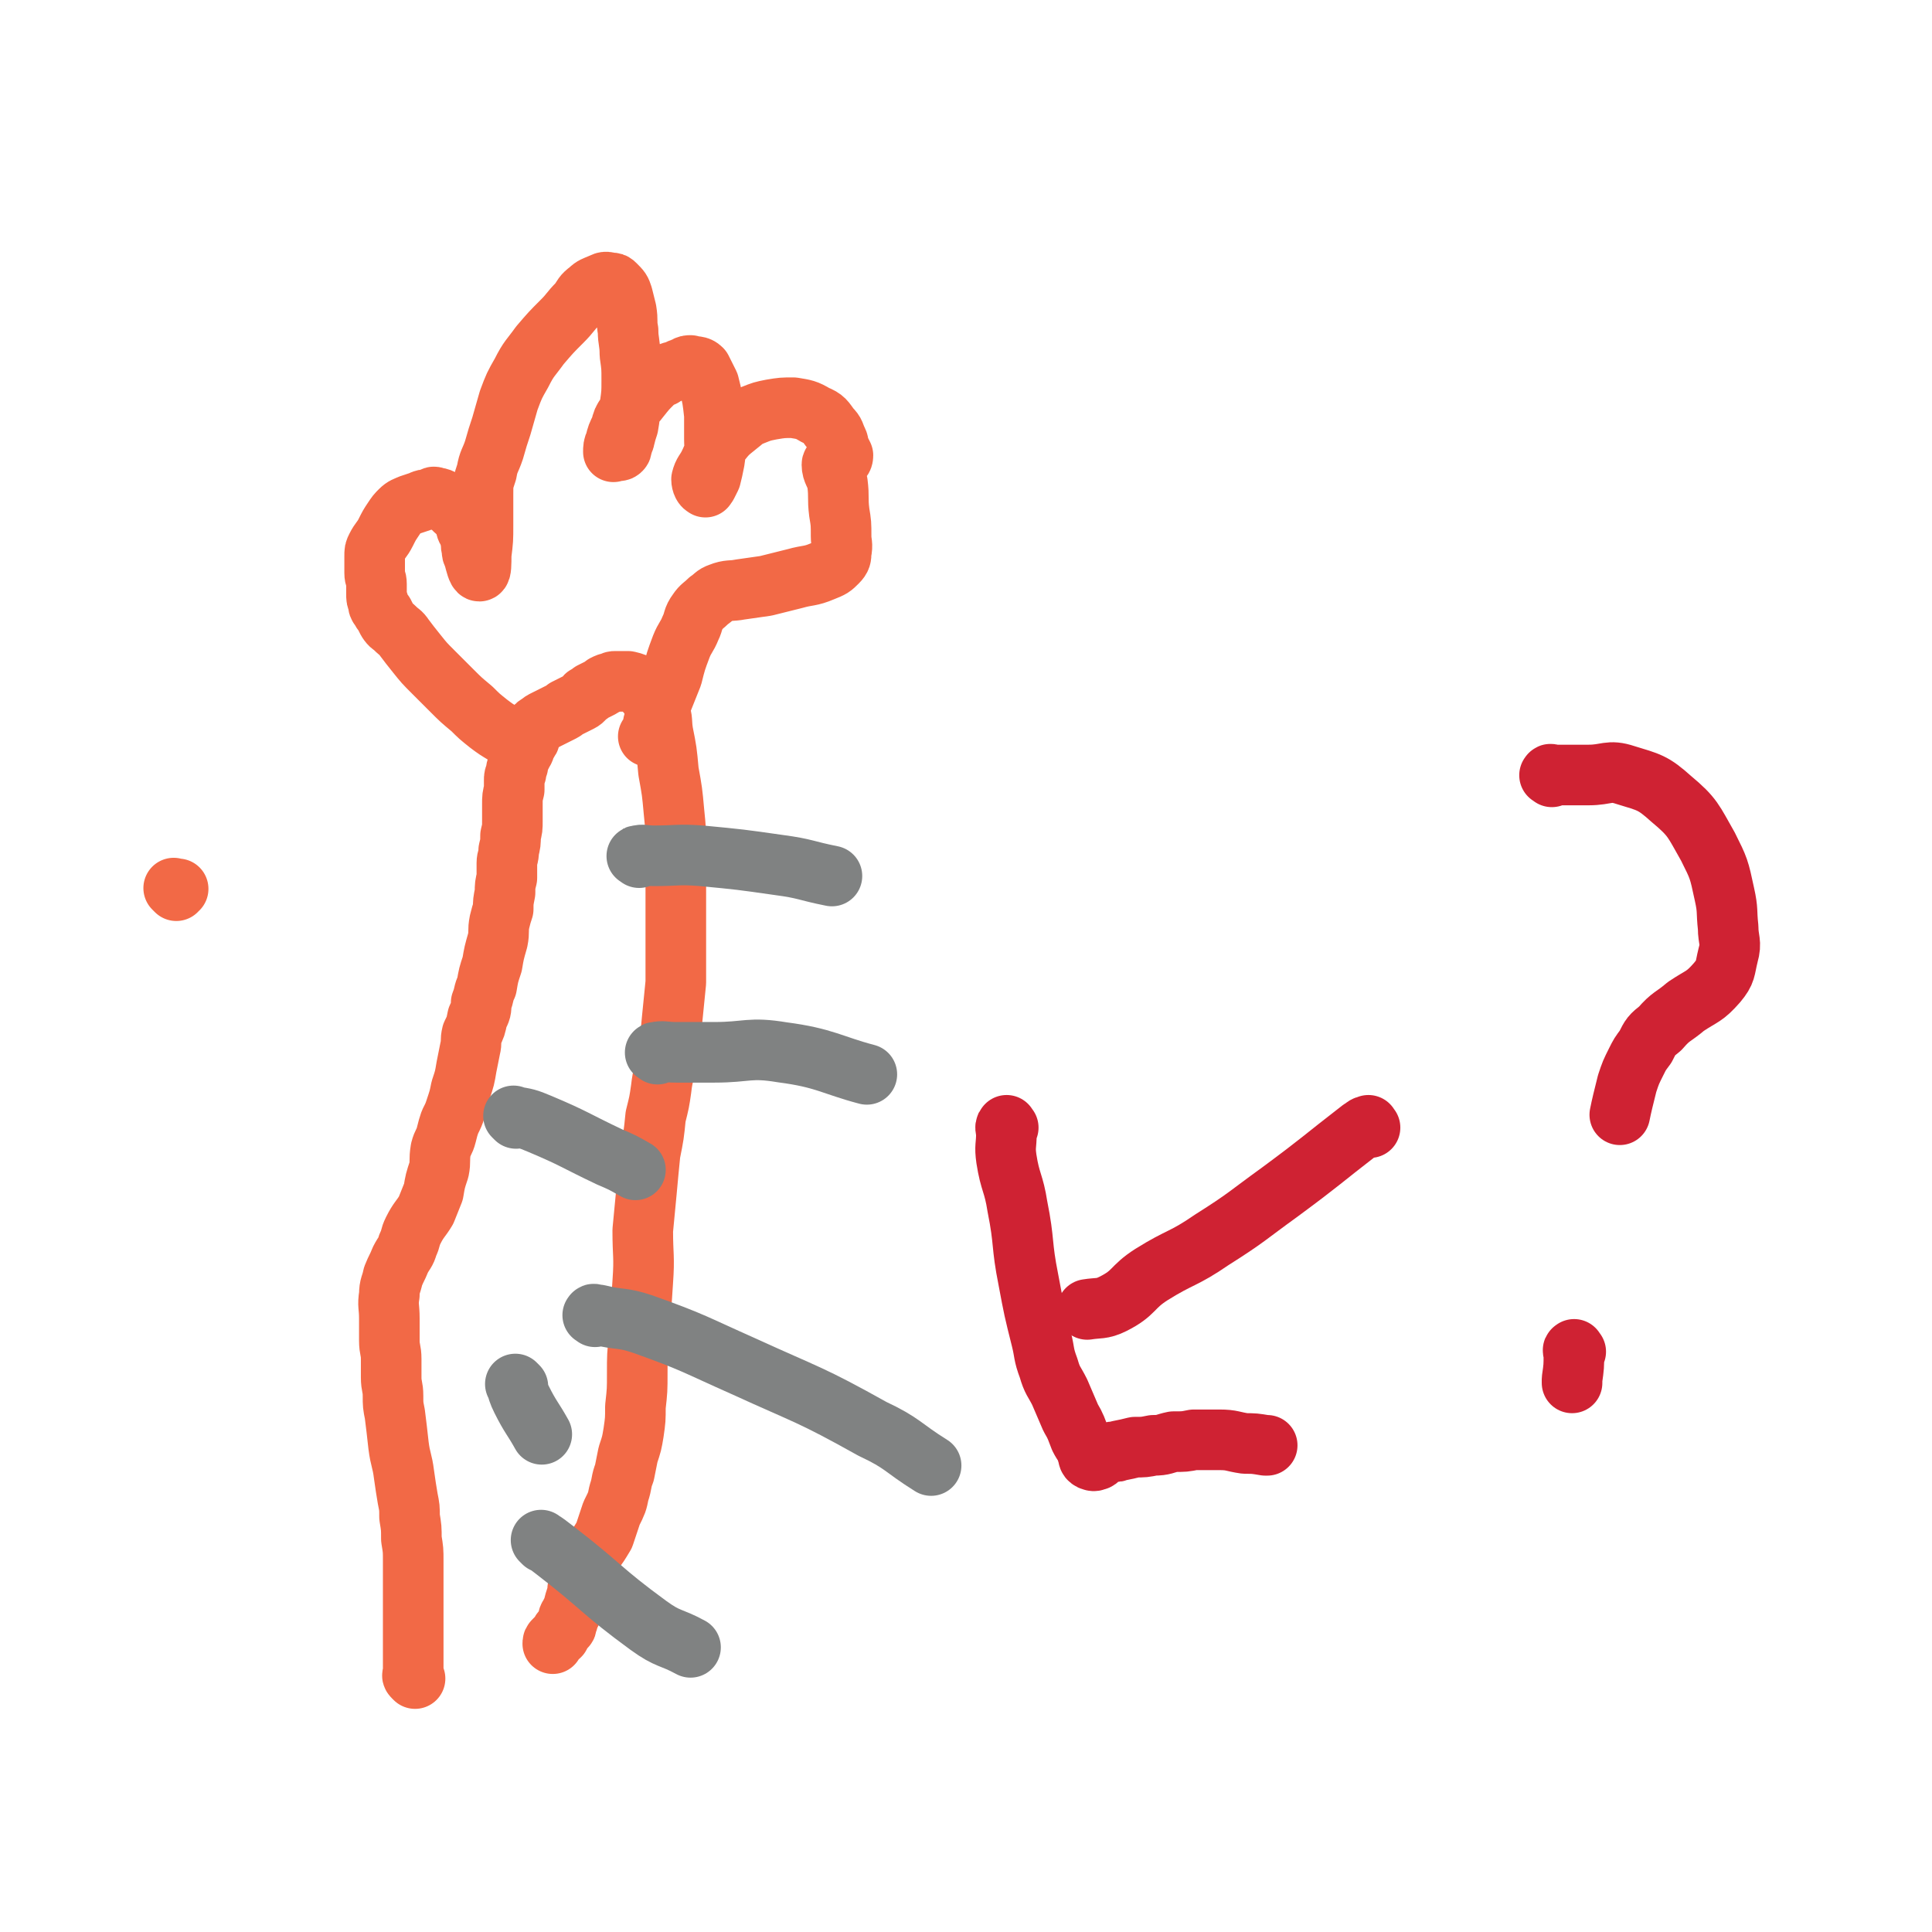 <svg viewBox='0 0 1052 1052' version='1.1' xmlns='http://www.w3.org/2000/svg' xmlns:xlink='http://www.w3.org/1999/xlink'><g fill='none' stroke='#F26946' stroke-width='33' stroke-linecap='round' stroke-linejoin='round'><path d='M96,485c-1,-1 -1,-1 -1,-1 -1,-1 0,0 0,0 1,0 1,0 2,0 0,0 0,0 0,0 '/><path d='M226,914c-1,-1 -1,-1 -1,-1 -1,-1 0,-1 0,-1 0,-3 0,-3 0,-6 0,-5 0,-5 0,-11 0,-8 0,-8 0,-15 0,-7 0,-7 0,-14 0,-8 0,-8 0,-16 0,-6 0,-6 -1,-12 0,-6 0,-6 -1,-12 0,-5 0,-5 -1,-10 -1,-6 -1,-6 -2,-13 -1,-8 -2,-8 -3,-16 -1,-9 -1,-9 -2,-17 -1,-5 -1,-5 -1,-10 0,-5 -1,-5 -1,-10 0,-5 0,-5 0,-10 0,-5 -1,-5 -1,-10 0,-6 0,-6 0,-12 0,-7 -1,-7 0,-13 0,-5 1,-5 2,-10 2,-5 2,-4 4,-9 2,-4 3,-4 4,-8 2,-4 1,-4 3,-8 3,-6 4,-6 7,-11 2,-5 2,-5 4,-10 1,-6 1,-6 3,-12 1,-5 0,-5 1,-11 1,-4 2,-4 3,-8 1,-4 1,-4 2,-7 2,-4 2,-4 3,-7 2,-6 2,-6 3,-11 2,-6 2,-6 3,-12 1,-5 1,-5 2,-10 1,-4 0,-4 1,-8 2,-4 2,-4 3,-9 2,-4 2,-4 2,-8 2,-5 1,-5 3,-9 1,-6 1,-6 3,-12 1,-6 1,-6 3,-13 1,-5 0,-5 1,-10 1,-4 1,-4 2,-7 0,-4 0,-4 1,-9 0,-4 0,-4 1,-8 0,-4 0,-4 0,-8 0,-3 1,-3 1,-7 1,-4 1,-4 1,-8 1,-4 1,-4 1,-8 0,-5 0,-5 0,-9 0,-4 0,-4 1,-8 0,-2 0,-2 0,-5 0,-2 0,-2 1,-4 0,-2 0,-2 1,-4 0,-2 0,-2 1,-4 1,-2 1,-2 2,-4 1,-1 0,-1 1,-3 1,-2 1,-1 2,-3 1,-1 0,-2 1,-3 1,-2 1,-2 2,-3 1,-2 1,-2 3,-3 1,-1 1,-1 3,-2 2,-1 2,-1 4,-2 2,-1 2,-1 4,-2 2,-1 2,-1 3,-2 2,-1 2,-1 4,-2 2,-1 2,-1 4,-2 2,-1 2,-2 3,-3 2,-1 2,-1 3,-2 2,-1 2,-1 4,-2 2,-1 2,-1 3,-2 2,-1 2,-1 3,-1 2,-1 2,-1 3,-1 2,0 2,0 4,0 2,0 2,0 3,0 4,1 4,1 7,3 3,3 3,3 6,7 2,3 2,3 4,6 2,5 1,6 2,12 2,10 2,10 3,21 2,11 2,11 3,22 1,10 1,10 1,19 0,9 0,9 0,18 0,9 0,9 0,19 0,8 0,8 0,16 0,11 0,11 0,21 -1,10 -1,10 -2,20 -1,11 -1,11 -3,21 -1,9 -2,8 -3,17 -1,7 -1,7 -3,15 -1,10 -1,10 -3,20 -1,10 -1,10 -2,21 -1,10 -1,11 -2,21 0,14 1,14 0,28 -1,15 -1,15 -2,30 -1,10 -1,10 -1,20 0,9 0,9 -1,18 0,7 0,7 -1,14 -1,6 -1,6 -3,12 -1,5 -1,5 -2,10 -2,5 -1,5 -3,11 -1,5 -1,5 -4,11 -2,6 -2,6 -4,12 -3,5 -3,5 -6,9 -2,4 -2,4 -4,8 -1,2 -1,2 -2,4 -1,2 0,2 -1,4 0,1 -1,1 -1,3 -1,2 0,2 -1,5 -1,3 -1,3 -2,7 -1,2 -1,2 -2,4 -1,1 0,1 -1,3 -1,2 0,2 -1,3 -1,1 -1,1 -2,2 -1,1 0,1 -1,2 0,1 -1,1 -1,1 -1,1 -1,1 -2,2 -1,1 -1,1 -1,2 '/><path d='M282,405c-1,-1 -1,-1 -1,-1 -1,-1 -1,-1 -1,-1 -3,-2 -3,-2 -5,-3 -5,-3 -5,-3 -9,-6 -5,-4 -5,-4 -9,-8 -6,-5 -6,-5 -11,-10 -5,-5 -5,-5 -10,-10 -5,-5 -5,-5 -9,-10 -4,-5 -4,-5 -7,-9 -2,-3 -2,-2 -5,-5 -2,-2 -2,-1 -4,-4 -1,-2 -1,-2 -2,-4 -1,-1 -1,-1 -2,-3 -1,-1 -1,-1 -1,-3 -1,-2 -1,-2 -1,-5 0,-2 0,-2 0,-5 0,-3 -1,-3 -1,-6 0,-2 0,-2 0,-4 0,-3 0,-3 0,-5 0,-3 0,-3 1,-5 2,-4 3,-4 5,-8 2,-4 2,-4 4,-7 2,-3 2,-3 4,-5 2,-2 3,-2 5,-3 3,-1 3,-1 6,-2 2,-1 2,-1 5,-1 2,-1 2,-2 3,-1 3,0 3,1 6,2 2,2 2,2 5,5 2,2 3,2 5,5 1,2 0,2 1,5 1,2 2,2 2,5 1,3 0,3 1,6 0,2 0,2 1,4 1,4 2,8 3,8 1,0 1,-4 1,-9 1,-8 1,-8 1,-16 0,-9 0,-9 0,-17 0,-6 0,-6 2,-12 1,-6 2,-6 4,-12 2,-7 2,-7 4,-13 2,-7 2,-7 4,-14 3,-8 3,-8 7,-15 4,-8 5,-8 10,-15 6,-7 6,-7 12,-13 5,-5 4,-5 9,-10 3,-4 2,-4 6,-7 2,-2 3,-2 5,-3 3,-1 3,-2 6,-1 2,0 2,0 3,1 3,3 3,3 4,6 1,4 1,4 2,8 1,6 0,6 1,11 0,6 1,6 1,13 1,7 1,7 1,14 0,7 0,7 -1,14 0,5 0,5 -1,11 -1,3 -1,3 -2,7 0,1 -1,1 -1,3 -1,2 0,2 -1,3 -1,1 -2,0 -3,0 -1,1 -1,1 -1,1 0,-2 0,-3 1,-5 1,-4 1,-4 3,-8 1,-4 1,-4 3,-7 3,-5 4,-5 7,-9 4,-5 4,-5 7,-8 3,-3 3,-3 6,-4 3,-2 3,-2 7,-3 2,-1 2,-1 5,-2 1,-1 2,-1 3,-1 3,1 4,0 6,2 2,4 2,4 4,8 2,8 2,8 3,17 0,6 0,6 0,13 0,6 1,6 0,12 -1,5 -1,5 -2,9 -1,2 -1,2 -2,4 -1,1 -1,2 -1,1 -1,0 -2,-2 -2,-4 1,-4 2,-4 4,-8 3,-6 2,-6 6,-12 4,-5 4,-5 9,-9 4,-3 4,-4 9,-6 5,-2 5,-2 10,-3 6,-1 6,-1 12,-1 6,1 7,1 12,4 5,2 5,3 8,7 3,3 2,3 4,7 1,2 0,2 1,4 1,2 1,2 2,4 0,2 -1,2 -2,4 0,0 0,0 -1,0 -1,0 -1,0 -1,0 -1,0 -2,0 -2,1 0,4 2,5 3,10 1,8 0,8 1,16 1,6 1,6 1,13 0,4 1,4 0,9 0,2 0,3 -2,5 -3,3 -3,3 -8,5 -7,3 -8,2 -15,4 -8,2 -8,2 -16,4 -7,1 -7,1 -14,2 -5,1 -6,0 -11,2 -3,1 -3,2 -6,4 -3,3 -4,3 -6,6 -3,4 -2,5 -4,9 -2,5 -3,5 -5,10 -3,8 -3,8 -5,16 -2,5 -2,5 -4,10 -2,5 -2,5 -4,10 -1,2 -1,2 -2,5 -1,3 0,3 -1,5 -1,2 -1,2 -2,3 '/></g>
<g fill='none' stroke='#808282' stroke-width='33' stroke-linecap='round' stroke-linejoin='round'><path d='M324,717c-1,-1 -2,-1 -1,-1 0,-1 1,0 3,0 12,3 12,1 24,5 28,10 28,11 55,23 35,16 36,15 70,34 17,8 16,10 32,20 '/><path d='M358,574c-1,-1 -2,-1 -1,-1 4,-1 5,0 11,0 10,0 10,0 21,0 18,0 19,-3 37,0 23,3 27,7 46,12 '/><path d='M348,467c-1,-1 -2,-1 -1,-1 3,-1 4,0 9,0 13,0 13,-1 26,0 21,2 21,2 42,5 15,2 14,3 29,6 '/><path d='M281,609c-1,-1 -2,-2 -1,-1 6,1 7,1 14,4 19,8 19,9 38,18 7,3 7,3 14,7 '/><path d='M282,755c-1,-1 -2,-2 -1,-1 1,3 1,4 3,8 5,10 6,10 11,19 '/><path d='M296,840c-1,-1 -2,-2 -1,-1 2,1 3,2 7,5 26,20 25,22 51,41 11,8 12,6 23,12 '/></g>
<g fill='none' stroke='#CF2233' stroke-width='33' stroke-linecap='round' stroke-linejoin='round'><path d='M746,614c-1,-1 -1,-2 -1,-1 -2,0 -2,1 -4,2 -22,17 -21,17 -44,34 -18,13 -18,14 -37,26 -16,11 -17,9 -33,19 -11,7 -9,10 -21,16 -6,3 -8,2 -14,3 '/><path d='M549,614c-1,-1 -1,-2 -1,-1 -1,1 0,2 0,4 0,7 -1,7 0,14 2,13 4,13 6,26 4,20 2,20 6,40 3,16 3,16 7,32 2,8 1,8 4,16 2,7 3,7 6,13 3,7 3,7 6,14 3,5 3,6 5,11 2,4 3,4 4,8 1,2 0,3 2,4 1,0 1,1 3,0 1,0 1,-1 2,-2 2,-1 2,-1 5,-2 3,-1 3,0 5,-1 5,-1 5,-1 9,-2 5,0 5,0 10,-1 6,0 6,-1 11,-2 6,0 6,0 11,-1 7,0 7,0 14,0 7,0 7,1 14,2 5,0 5,0 11,1 0,0 0,0 1,0 '/><path d='M845,423c-1,-1 -2,-1 -1,-1 0,-1 1,0 2,0 2,0 2,0 4,0 7,0 7,0 15,0 10,0 11,-3 20,0 13,4 15,4 25,13 12,10 12,12 20,26 6,12 6,12 9,26 2,9 1,9 2,18 0,7 2,8 0,15 -2,8 -1,9 -6,15 -7,8 -8,7 -17,13 -7,6 -8,5 -14,12 -5,4 -5,4 -8,10 -3,4 -3,4 -5,8 -3,6 -3,6 -5,12 -2,8 -3,12 -4,17 '/><path d='M858,736c-1,-1 -1,-2 -1,-1 -1,0 0,1 0,2 0,7 0,7 -1,14 0,1 0,1 0,2 '/></g>
</svg>